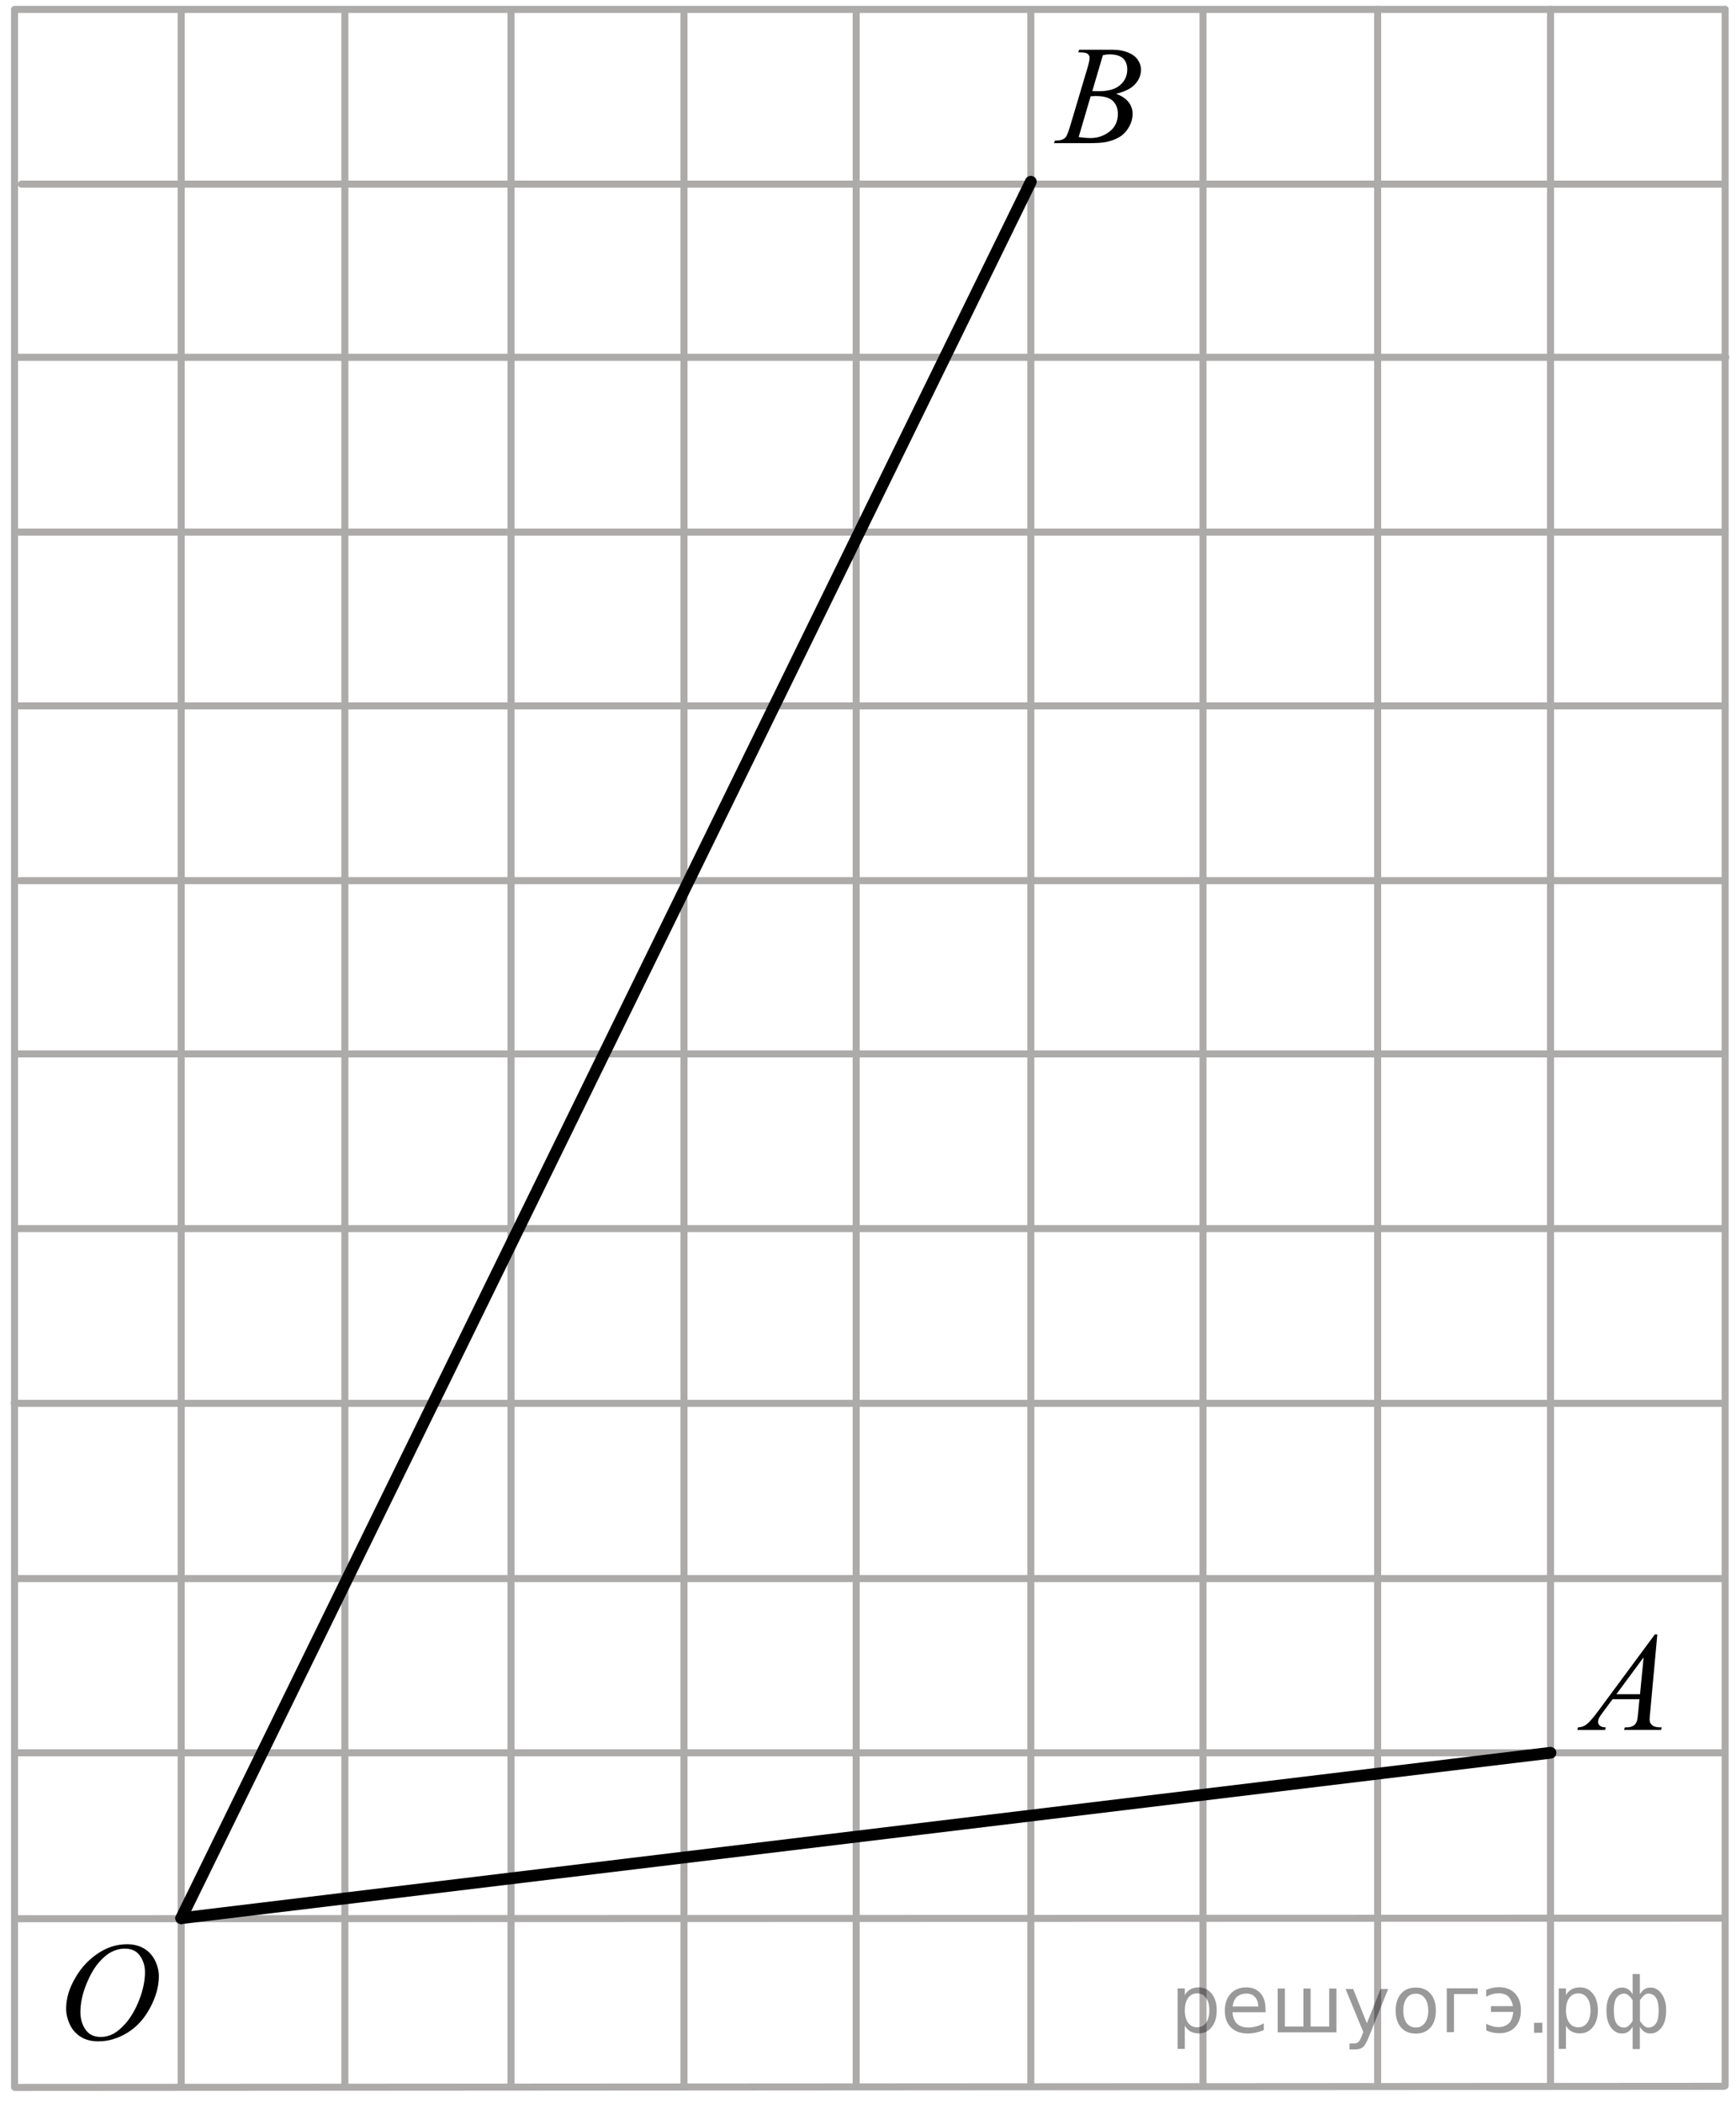<?xml version="1.0" encoding="utf-8"?>
<!-- Generator: Adobe Illustrator 16.0.0, SVG Export Plug-In . SVG Version: 6.00 Build 0)  -->
<!DOCTYPE svg PUBLIC "-//W3C//DTD SVG 1.1//EN" "http://www.w3.org/Graphics/SVG/1.1/DTD/svg11.dtd">
<svg version="1.1" id="Слой_1" xmlns="http://www.w3.org/2000/svg" xmlns:xlink="http://www.w3.org/1999/xlink" x="0px" y="0px"
	 width="184.917px" height="223.883px" viewBox="18.893 -20.358 184.917 223.883"
	 enable-background="new 18.893 -20.358 184.917 223.883" xml:space="preserve">
<line fill="none" stroke="#ADAAAA" stroke-width="0.75" stroke-linecap="round" stroke-linejoin="round" stroke-miterlimit="10" x1="20.67" y1="147.71" x2="202.458" y2="147.71"/>
<line fill="none" stroke="#ADAAAA" stroke-width="0.75" stroke-linecap="round" stroke-linejoin="round" stroke-miterlimit="10" x1="21" y1="73.402" x2="202.39" y2="73.402"/>
<line fill="none" stroke="#ADAAAA" stroke-width="0.75" stroke-linecap="round" stroke-linejoin="round" stroke-miterlimit="10" x1="147.035" y1="201.765" x2="147.035" y2="-19.311"/>
<line fill="none" stroke="#ADAAAA" stroke-width="0.75" stroke-linecap="round" stroke-linejoin="round" stroke-miterlimit="10" x1="38.194" y1="201.765" x2="38.194" y2="-19.311"/>
<line fill="none" stroke="#ADAAAA" stroke-width="0.75" stroke-linecap="round" stroke-linejoin="round" stroke-miterlimit="10" x1="128.695" y1="201.765" x2="128.695" y2="-19.29"/>
<line fill="none" stroke="#ADAAAA" stroke-width="0.75" stroke-linecap="round" stroke-linejoin="round" stroke-miterlimit="10" x1="91.751" y1="201.765" x2="91.751" y2="-19.311"/>
<line fill="none" stroke="#ADAAAA" stroke-width="0.75" stroke-linecap="round" stroke-linejoin="round" stroke-miterlimit="10" x1="73.324" y1="201.765" x2="73.324" y2="-19.311"/>
<line fill="none" stroke="#ADAAAA" stroke-width="0.75" stroke-linecap="round" stroke-linejoin="round" stroke-miterlimit="10" x1="55.627" y1="201.765" x2="55.627" y2="-19.311"/>
<line fill="none" stroke="#ADAAAA" stroke-width="0.75" stroke-linecap="round" stroke-linejoin="round" stroke-miterlimit="10" x1="20.439" y1="201.765" x2="20.439" y2="-19.358"/>
<line fill="none" stroke="#ADAAAA" stroke-width="0.75" stroke-linecap="round" stroke-linejoin="round" stroke-miterlimit="10" x1="20.67" y1="183.921" x2="202.458" y2="183.865"/>
<line fill="none" stroke="#ADAAAA" stroke-width="0.75" stroke-linecap="round" stroke-linejoin="round" stroke-miterlimit="10" x1="20.67" y1="166.255" x2="202.458" y2="166.255"/>
<line fill="none" stroke="#ADAAAA" stroke-width="0.75" stroke-linecap="round" stroke-linejoin="round" stroke-miterlimit="10" x1="20.411" y1="129.05" x2="202.458" y2="129.05"/>
<line fill="none" stroke="#ADAAAA" stroke-width="0.75" stroke-linecap="round" stroke-linejoin="round" stroke-miterlimit="10" x1="20.551" y1="91.844" x2="202.554" y2="91.844"/>
<line fill="none" stroke="#ADAAAA" stroke-width="0.75" stroke-linecap="round" stroke-linejoin="round" stroke-miterlimit="10" x1="20.46" y1="201.881" x2="202.519" y2="201.765"/>
<path fill="none" stroke="#ADAAAA" stroke-width="0.75" stroke-linecap="round" stroke-linejoin="round" stroke-miterlimit="10" d="
	M130.705,203.525"/>
<line fill="none" stroke="#ADAAAA" stroke-width="0.75" stroke-linecap="round" stroke-linejoin="round" stroke-miterlimit="10" x1="20.551" y1="110.447" x2="202.461" y2="110.447"/>
<line fill="none" stroke="#ADAAAA" stroke-width="0.75" stroke-linecap="round" stroke-linejoin="round" stroke-miterlimit="10" x1="110.092" y1="201.765" x2="110.092" y2="-19.311"/>
<path fill="none" stroke="#ADAAAA" stroke-width="0.75" stroke-linecap="round" stroke-linejoin="round" stroke-miterlimit="10" d="
	M18.893,150.643"/>
<path fill="none" stroke="#ADAAAA" stroke-width="0.75" stroke-linecap="round" stroke-linejoin="round" stroke-miterlimit="10" d="
	M73.324,91.143"/>
<g>
	<g>
		<path d="M195.43,153.65l-0.76,8.272c-0.041,0.386-0.062,0.641-0.062,0.763c0,0.195,0.037,0.346,0.11,0.447
			c0.094,0.143,0.221,0.247,0.379,0.314c0.16,0.068,0.431,0.104,0.81,0.104l-0.081,0.271h-3.938l0.08-0.271h0.17
			c0.32,0,0.58-0.068,0.781-0.205c0.144-0.093,0.254-0.247,0.332-0.462c0.055-0.151,0.105-0.508,0.154-1.071l0.118-1.261h-2.862
			l-1.02,1.372c-0.23,0.309-0.377,0.529-0.436,0.664c-0.06,0.135-0.089,0.26-0.089,0.378c0,0.155,0.063,0.291,0.19,0.403
			c0.129,0.111,0.341,0.173,0.636,0.183l-0.081,0.271h-2.959l0.081-0.271c0.364-0.015,0.687-0.136,0.963-0.363
			c0.278-0.228,0.692-0.713,1.243-1.456l5.977-8.082H195.43z M193.969,156.092l-2.899,3.924h2.517L193.969,156.092z"/>
	</g>
</g>
<g>
	<g>
		<path d="M32.437,186.637c0.66,0,1.243,0.143,1.751,0.428c0.508,0.283,0.906,0.703,1.194,1.262s0.433,1.134,0.433,1.73
			c0,1.061-0.309,2.172-0.927,3.336c-0.618,1.164-1.425,2.053-2.421,2.664c-0.997,0.612-2.027,0.918-3.092,0.918
			c-0.767,0-1.408-0.168-1.923-0.506c-0.516-0.338-0.896-0.783-1.143-1.338s-0.37-1.092-0.37-1.611c0-0.924,0.223-1.836,0.67-2.736
			c0.447-0.9,0.98-1.655,1.601-2.262c0.62-0.604,1.282-1.068,1.985-1.396C30.898,186.801,31.646,186.637,32.437,186.637z
			 M32.188,187.104c-0.488,0-0.966,0.119-1.432,0.358c-0.466,0.241-0.929,0.636-1.388,1.183s-0.872,1.264-1.238,2.146
			c-0.45,1.089-0.674,2.117-0.674,3.084c0,0.688,0.178,1.304,0.535,1.834c0.356,0.532,0.903,0.8,1.641,0.8
			c0.444,0,0.88-0.109,1.308-0.328c0.428-0.22,0.873-0.595,1.337-1.123c0.582-0.666,1.07-1.517,1.465-2.547
			c0.396-1.033,0.594-1.998,0.594-2.894c0-0.66-0.179-1.245-0.535-1.755C33.445,187.356,32.906,187.104,32.188,187.104z"/>
	</g>
</g>
<g>
	<g>
		<path d="M133.746-14.79l0.104-0.271h3.571c0.6,0,1.135,0.093,1.604,0.279c0.471,0.186,0.821,0.445,1.055,0.777
			c0.233,0.333,0.351,0.685,0.351,1.056c0,0.572-0.208,1.089-0.624,1.551c-0.416,0.462-1.094,0.803-2.032,1.023
			c0.604,0.225,1.05,0.523,1.335,0.895c0.285,0.372,0.428,0.78,0.428,1.225c0,0.494-0.127,0.966-0.384,1.416
			c-0.256,0.45-0.584,0.799-0.985,1.049c-0.4,0.25-0.883,0.433-1.449,0.55c-0.403,0.083-1.033,0.125-1.889,0.125h-3.668l0.096-0.271
			c0.385-0.01,0.646-0.046,0.783-0.11c0.196-0.083,0.336-0.193,0.42-0.33c0.117-0.186,0.274-0.611,0.472-1.276l1.793-6.021
			c0.151-0.508,0.229-0.865,0.229-1.071c0-0.181-0.068-0.324-0.203-0.429c-0.137-0.105-0.394-0.158-0.771-0.158
			C133.898-14.783,133.819-14.785,133.746-14.79z M133.791-5.762c0.531,0.069,0.946,0.103,1.246,0.103
			c0.769,0,1.447-0.229,2.041-0.689c0.592-0.46,0.889-1.083,0.889-1.871c0-0.601-0.184-1.071-0.551-1.408
			c-0.365-0.337-0.957-0.506-1.773-0.506c-0.157,0-0.35,0.007-0.575,0.022L133.791-5.762z M135.244-10.661
			c0.319,0.01,0.551,0.015,0.693,0.015c1.023,0,1.784-0.221,2.283-0.664c0.499-0.442,0.749-0.996,0.749-1.661
			c0-0.503-0.153-0.896-0.458-1.177c-0.305-0.281-0.792-0.422-1.461-0.422c-0.178,0-0.403,0.029-0.68,0.088L135.244-10.661z"/>
	</g>
</g>
<line fill="none" stroke="#ADAAAA" stroke-width="0.75" stroke-linecap="round" stroke-linejoin="round" stroke-miterlimit="10" x1="20.46" y1="54.798" x2="202.636" y2="54.798"/>
<line fill="none" stroke="#ADAAAA" stroke-width="0.75" stroke-linecap="round" stroke-linejoin="round" stroke-miterlimit="10" x1="165.638" y1="201.765" x2="165.638" y2="-19.358"/>
<path fill="none" stroke="#ADAAAA" stroke-width="0.75" stroke-linecap="round" stroke-linejoin="round" stroke-miterlimit="10" d="
	M166.56,53.726"/>
<line fill="none" stroke="#ADAAAA" stroke-width="0.75" stroke-linecap="round" stroke-linejoin="round" stroke-miterlimit="10" x1="73.325" y1="-0.755" x2="202.56" y2="-0.755"/>
<line fill="none" stroke="#ADAAAA" stroke-width="0.75" stroke-linecap="round" stroke-linejoin="round" stroke-miterlimit="10" x1="21.17" y1="-0.755" x2="73.325" y2="-0.755"/>
<line fill="none" stroke="#ADAAAA" stroke-width="0.75" stroke-linecap="round" stroke-linejoin="round" stroke-miterlimit="10" x1="20.723" y1="17.685" x2="202.726" y2="17.685"/>
<line fill="none" stroke="#ADAAAA" stroke-width="0.75" stroke-linecap="round" stroke-linejoin="round" stroke-miterlimit="10" x1="20.723" y1="36.29" x2="202.634" y2="36.29"/>
<line fill="none" stroke="#ADAAAA" stroke-width="0.75" stroke-linecap="round" stroke-linejoin="round" stroke-miterlimit="10" x1="20.632" y1="-19.358" x2="202.636" y2="-19.358"/>
<line fill="none" stroke="#ADAAAA" stroke-width="0.75" stroke-linecap="round" stroke-linejoin="round" stroke-miterlimit="10" x1="184.05" y1="201.706" x2="184.05" y2="-19.37"/>
<line fill="none" stroke="#ADAAAA" stroke-width="0.75" stroke-linecap="round" stroke-linejoin="round" stroke-miterlimit="10" x1="202.654" y1="201.706" x2="202.654" y2="-19.358"/>
<path fill="none" stroke="#FF0000" stroke-width="1.25" stroke-linecap="round" stroke-linejoin="round" stroke-miterlimit="10" d="
	M203.81-20.358"/>
<line fill="none" stroke="#FF0000" stroke-width="1.25" stroke-linecap="round" stroke-linejoin="round" stroke-miterlimit="10" x1="-12.559" y1="150.643" x2="-12.559" y2="41.802"/>
<line fill="none" stroke="#000000" stroke-width="1.25" stroke-linecap="round" stroke-linejoin="round" stroke-miterlimit="8" x1="38.194" y1="183.866" x2="184.05" y2="166.253"/>
<line fill="none" stroke="#000000" stroke-width="1.25" stroke-linecap="round" stroke-linejoin="round" stroke-miterlimit="8" x1="38.194" y1="183.865" x2="128.695" y2="-1.01"/>
<path d="M19.31,203.494"/>
<g style="stroke:none;fill:#000;fill-opacity:0.40"><path d="m 145.1,195.3 v 2.48 h -0.77 v -6.44 h 0.77 v 0.71 q 0.24,-0.42 0.61,-0.62 0.37,-0.20 0.88,-0.20 0.85,0 1.38,0.68 0.53,0.68 0.53,1.77 0,1.10 -0.53,1.77 -0.53,0.68 -1.38,0.68 -0.51,0 -0.88,-0.20 -0.37,-0.20 -0.61,-0.62 z m 2.61,-1.63 q 0,-0.85 -0.35,-1.32 -0.35,-0.48 -0.95,-0.48 -0.61,0 -0.96,0.48 -0.35,0.48 -0.35,1.32 0,0.85 0.35,1.33 0.35,0.48 0.96,0.48 0.61,0 0.95,-0.48 0.35,-0.48 0.35,-1.33 z"/><path d="m 153.7,193.5 v 0.38 h -3.52 q 0.05,0.79 0.47,1.21 0.43,0.41 1.19,0.41 0.44,0 0.85,-0.11 0.42,-0.11 0.82,-0.33 v 0.72 q -0.41,0.17 -0.85,0.27 -0.43,0.09 -0.88,0.09 -1.12,0 -1.77,-0.65 -0.65,-0.65 -0.65,-1.76 0,-1.15 0.62,-1.82 0.62,-0.68 1.67,-0.68 0.94,0 1.49,0.61 0.55,0.60 0.55,1.65 z m -0.77,-0.23 q -0.01,-0.63 -0.35,-1.00 -0.34,-0.38 -0.91,-0.38 -0.64,0 -1.03,0.36 -0.38,0.36 -0.44,1.02 z"/><path d="m 158.5,195.4 h 1.98 v -4.05 h 0.77 v 4.67 h -6.26 v -4.67 h 0.77 v 4.05 h 1.97 v -4.05 h 0.77 z"/><path d="m 164.7,196.5 q -0.33,0.83 -0.63,1.09 -0.31,0.25 -0.82,0.25 h -0.61 v -0.64 h 0.45 q 0.32,0 0.49,-0.15 0.17,-0.15 0.39,-0.71 l 0.14,-0.35 -1.89,-4.59 h 0.81 l 1.46,3.65 1.46,-3.65 h 0.81 z"/><path d="m 169.7,191.9 q -0.62,0 -0.97,0.48 -0.36,0.48 -0.36,1.32 0,0.84 0.35,1.32 0.36,0.48 0.98,0.48 0.61,0 0.97,-0.48 0.36,-0.48 0.36,-1.32 0,-0.83 -0.36,-1.31 -0.36,-0.49 -0.97,-0.49 z m 0,-0.65 q 1,0 1.57,0.65 0.57,0.65 0.57,1.80 0,1.15 -0.57,1.80 -0.57,0.65 -1.57,0.65 -1.00,0 -1.57,-0.65 -0.57,-0.65 -0.57,-1.80 0,-1.15 0.57,-1.80 0.57,-0.65 1.57,-0.65 z"/><path d="m 173.0,196.0 v -4.67 h 3.29 v 0.61 h -2.52 v 4.05 z"/><path d="m 177.2,195.1 q 0.66,0.36 1.31,0.36 0.61,0 1.05,-0.35 0.44,-0.36 0.52,-1.27 h -2.37 v -0.61 h 2.34 q -0.05,-0.44 -0.38,-0.90 -0.33,-0.47 -1.16,-0.47 -0.64,0 -1.31,0.36 v -0.72 q 0.65,-0.29 1.35,-0.29 1.09,0 1.72,0.66 0.63,0.66 0.63,1.79 0,1.12 -0.61,1.79 -0.61,0.66 -1.68,0.66 -0.79,0 -1.40,-0.30 z"/><path d="m 182.3,195.0 h 0.88 v 1.06 h -0.88 z"/><path d="m 185.7,195.3 v 2.48 h -0.77 v -6.44 h 0.77 v 0.71 q 0.24,-0.42 0.61,-0.62 0.37,-0.20 0.88,-0.20 0.85,0 1.38,0.68 0.53,0.68 0.53,1.77 0,1.10 -0.53,1.77 -0.53,0.68 -1.38,0.68 -0.51,0 -0.88,-0.20 -0.37,-0.20 -0.61,-0.62 z m 2.61,-1.63 q 0,-0.85 -0.35,-1.32 -0.35,-0.48 -0.95,-0.48 -0.61,0 -0.96,0.48 -0.35,0.48 -0.35,1.32 0,0.85 0.35,1.33 0.35,0.48 0.96,0.48 0.61,0 0.95,-0.48 0.35,-0.48 0.35,-1.33 z"/><path d="m 190.8,193.7 q 0,0.98 0.30,1.40 0.30,0.41 0.82,0.41 0.41,0 0.88,-0.70 v -2.22 q -0.47,-0.70 -0.88,-0.70 -0.51,0 -0.82,0.42 -0.30,0.41 -0.30,1.39 z m 2,4.10 v -2.37 q -0.24,0.39 -0.51,0.55 -0.27,0.16 -0.62,0.16 -0.70,0 -1.18,-0.64 -0.48,-0.65 -0.48,-1.79 0,-1.15 0.48,-1.80 0.49,-0.66 1.18,-0.66 0.35,0 0.62,0.16 0.28,0.16 0.51,0.55 v -2.15 h 0.77 v 2.15 q 0.24,-0.39 0.51,-0.55 0.28,-0.16 0.62,-0.16 0.70,0 1.18,0.66 0.49,0.66 0.49,1.80 0,1.15 -0.49,1.79 -0.48,0.64 -1.18,0.64 -0.35,0 -0.62,-0.16 -0.27,-0.16 -0.51,-0.55 v 2.37 z m 2.77,-4.10 q 0,-0.98 -0.30,-1.39 -0.30,-0.42 -0.81,-0.42 -0.41,0 -0.88,0.70 v 2.22 q 0.47,0.70 0.88,0.70 0.51,0 0.81,-0.41 0.30,-0.42 0.30,-1.40 z"/></g></svg>

<!--File created and owned by https://sdamgia.ru. Copying is prohibited. All rights reserved.-->
